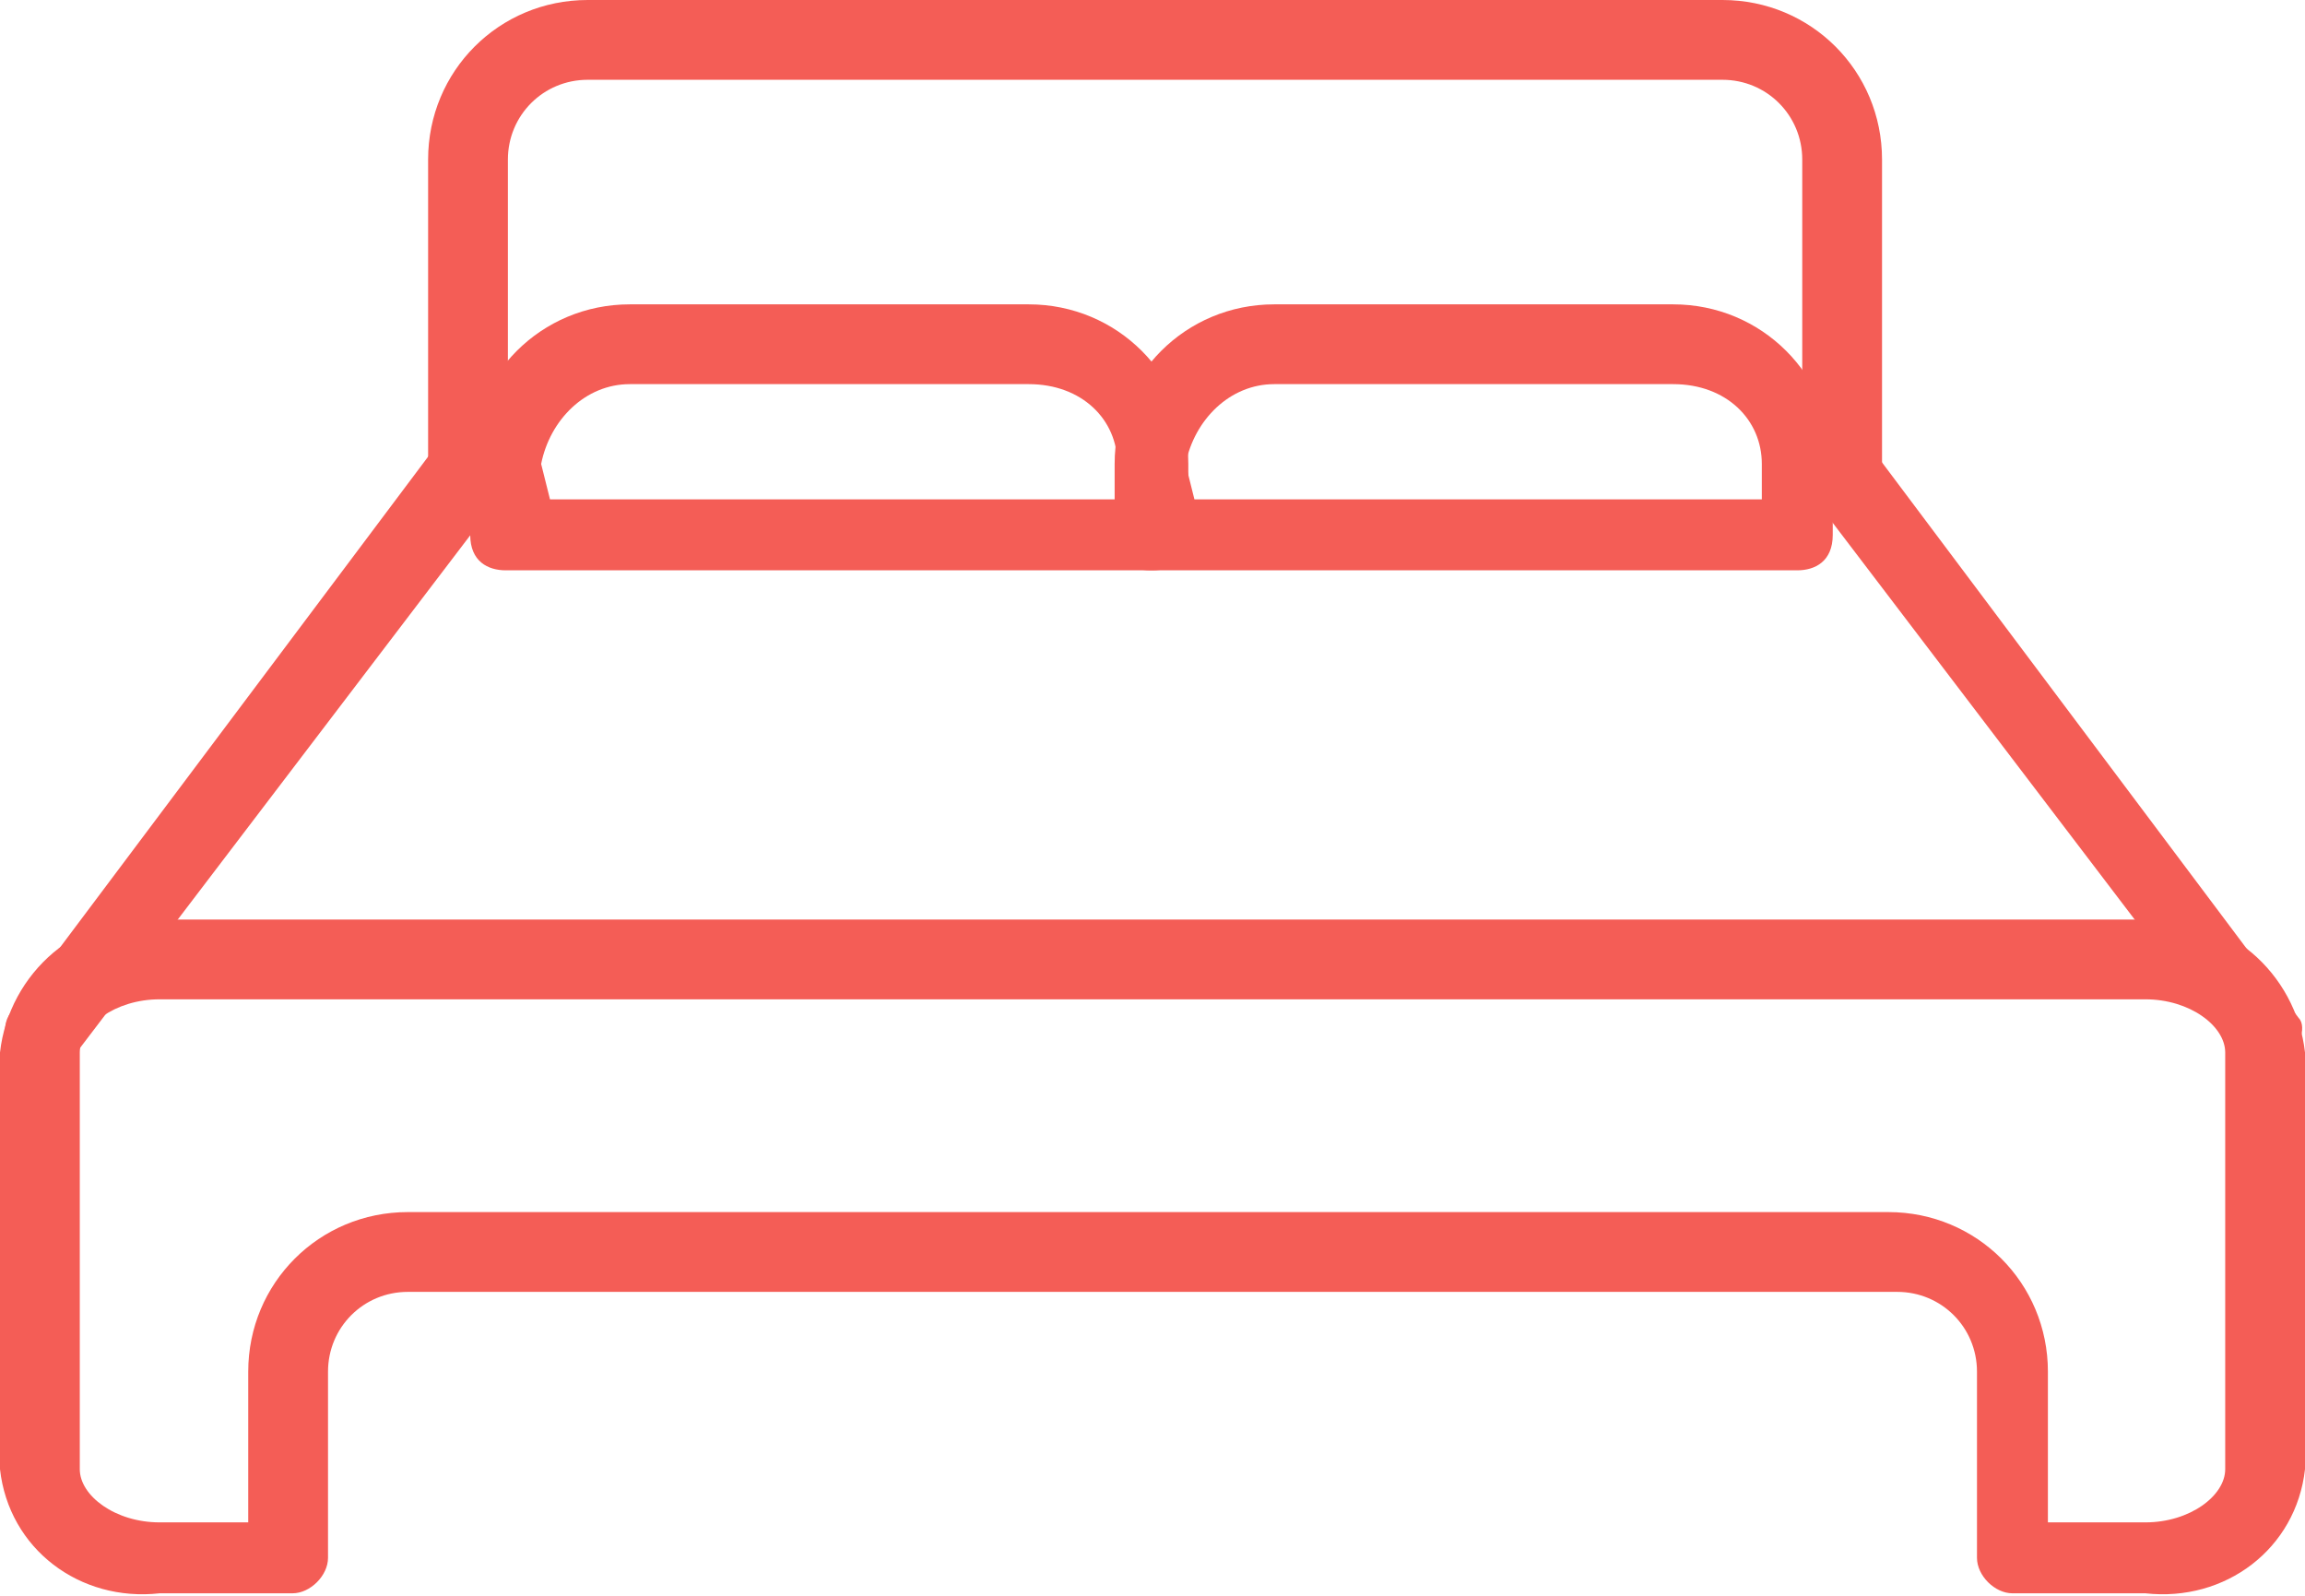 <?xml version="1.0" encoding="utf-8"?>
<!-- Generator: Adobe Illustrator 24.3.0, SVG Export Plug-In . SVG Version: 6.00 Build 0)  -->
<svg version="1.1" id="Layer_bad" xmlns="http://www.w3.org/2000/svg" xmlns:xlink="http://www.w3.org/1999/xlink" x="0px" y="0px"
	 viewBox="0 0 26 18" style="enable-background:new 0 0 26 18;" xml:space="preserve">
<style type="text/css">
	.bad_st{fill:#F45D56;}
</style>
<g id="Group_203" transform="translate(-1526.676 -1615.181)">
	<g id="Group_197" transform="translate(1526.731 1619.664)">
		<g id="Group_195" transform="translate(0 0)">
			<path id="Path_150" class="bad_st" d="M0.4,7.6C0.2,7.6,0,7.4,0,7.2C0,7.1,0,7,0.1,6.9l5.1-6.8C5.3,0,5.5-0.1,5.7,0.1
				C5.9,0.2,6,0.5,5.9,0.7c0,0,0,0,0,0L0.8,7.4C0.7,7.6,0.6,7.6,0.4,7.6z"/>
		</g>
		<g id="Group_196" transform="translate(19.974 0)">
			<path id="Path_151" class="bad_st" d="M5.5,7.6c-0.1,0-0.3-0.1-0.3-0.2L0.1,0.7C0,0.5,0,0.2,0.2,0.1C0.4,0,0.6,0,0.8,0.2l5.1,6.8
				C6,7.1,5.9,7.4,5.7,7.5C5.7,7.6,5.6,7.6,5.5,7.6z"/>
		</g>
	</g>
	<g id="Group_200" transform="translate(1531.98 1618.614)">
		<g id="Group_198" transform="translate(0 0)">
			<path id="Path_152" class="bad_st" d="M7.7,3H0.4C0.2,3,0,2.9,0,2.6c0,0,0-0.1,0-0.1V1.8C0,0.8,0.8,0,1.8,0h4.5c1,0,1.8,0.8,1.8,1.8
				v0.7c0,0.1,0,0.1,0,0.1C8.1,2.9,7.9,3,7.7,3z M0.9,2.2h6.4V1.8c0-0.5-0.4-0.9-1-0.9H1.8c-0.5,0-0.9,0.4-1,0.9L0.9,2.2z"/>
		</g>
		<g id="Group_199" transform="translate(7.269 0)">
			<path id="Path_153" class="bad_st" d="M7.7,3H0.4C0.2,3,0,2.9,0,2.6c0,0,0-0.1,0-0.1V1.8C0,0.8,0.8,0,1.8,0h4.5c1,0,1.8,0.8,1.8,1.8
				v0.7c0,0.1,0,0.1,0,0.1C8.1,2.9,7.9,3,7.7,3z M0.9,2.2h6.4V1.8c0-0.5-0.4-0.9-1-0.9H1.8c-0.5,0-0.9,0.4-1,0.9L0.9,2.2z"/>
		</g>
	</g>
	<g id="Group_201" transform="translate(1531.505 1615.181)">
		<path id="Path_154" class="bad_st" d="M15.9,5.8c-0.2,0-0.4-0.2-0.4-0.4V1.8c0-0.5-0.4-0.9-0.9-0.9H1.8c-0.5,0-0.9,0.4-0.9,0.9v3.6
			c0,0.2-0.2,0.4-0.4,0.4C0.2,5.7,0,5.6,0,5.3V1.8C0,0.8,0.8,0,1.8,0h12.8c1,0,1.8,0.8,1.8,1.8v3.6C16.3,5.6,16.2,5.8,15.9,5.8z"/>
	</g>
	<g id="Group_202" transform="translate(1526.676 1625.553)">
		<path id="Path_155" class="bad_st" d="M24.2,7.6h-1.5c-0.2,0-0.4-0.2-0.4-0.4V5.1c0-0.5-0.4-0.9-0.9-0.9H4.6c-0.5,0-0.9,0.4-0.9,0.9
			v2.1c0,0.2-0.2,0.4-0.4,0.4H1.8C0.9,7.7,0.1,7.1,0,6.2V1.5C0.1,0.6,0.9-0.1,1.8,0h22.4c0.9-0.1,1.7,0.6,1.8,1.5v4.7
			C25.9,7.1,25.1,7.7,24.2,7.6z M23.2,6.8h1c0.5,0,0.9-0.3,0.9-0.6V1.5c0-0.3-0.4-0.6-0.9-0.6H1.8c-0.5,0-0.9,0.3-0.9,0.6v4.7
			c0,0.3,0.4,0.6,0.9,0.6h1V5.1c0-1,0.8-1.8,1.8-1.8h16.7c1,0,1.8,0.8,1.8,1.8V6.8z"/>
	</g>
</g>
</svg>
